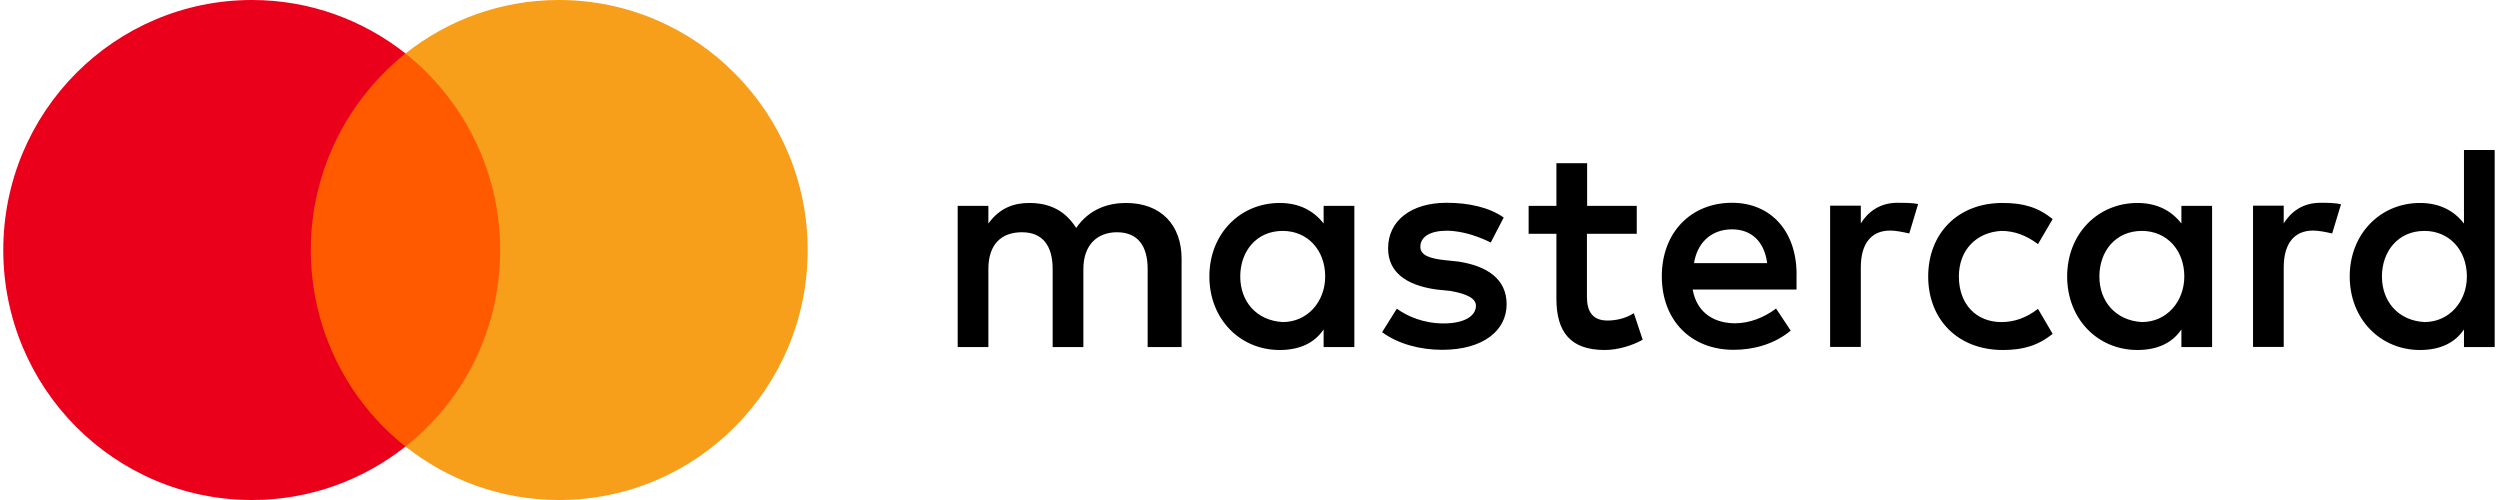 <svg width="80" height="16" viewBox="0 0 80 16" fill="none" xmlns="http://www.w3.org/2000/svg">
<g id="Mastercard-logo">
<g id="Vector">
<path d="M16.449 1.711H9.483V14.289H16.449V1.711Z" fill="#FF5A00"/>
<path d="M9.946 8C9.946 5.445 11.142 3.177 12.976 1.711C11.626 0.645 9.923 0 8.066 0C3.665 0 0.105 3.578 0.105 8C0.105 12.422 3.665 16 8.066 16C9.923 16 11.626 15.355 12.976 14.289C11.139 12.844 9.946 10.555 9.946 8Z" fill="#EB001B"/>
<path d="M25.846 8C25.846 12.422 22.286 16 17.886 16C16.029 16 14.326 15.355 12.976 14.289C14.833 12.821 16.005 10.555 16.005 8C16.005 5.445 14.81 3.177 12.976 1.711C14.323 0.645 16.026 0 17.883 0C22.286 0 25.846 3.601 25.846 8Z" fill="#F79E1B"/>
<path d="M37.811 11.107V8.282C37.811 7.202 37.156 6.495 36.032 6.495C35.47 6.495 34.859 6.681 34.438 7.295C34.111 6.78 33.642 6.495 32.938 6.495C32.468 6.495 31.999 6.637 31.628 7.153V6.588H30.646V11.107H31.628V8.611C31.628 7.811 32.048 7.432 32.703 7.432C33.358 7.432 33.685 7.855 33.685 8.611V11.107H34.668V8.611C34.668 7.811 35.137 7.432 35.743 7.432C36.398 7.432 36.725 7.855 36.725 8.611V11.107H37.811ZM52.381 6.588H50.788V5.222H49.805V6.588H48.916V7.482H49.805V9.555C49.805 10.591 50.225 11.2 51.35 11.2C51.77 11.2 52.239 11.057 52.566 10.871L52.283 10.021C51.999 10.207 51.672 10.257 51.437 10.257C50.968 10.257 50.782 9.972 50.782 9.505V7.482H52.376V6.588H52.381ZM60.719 6.489C60.157 6.489 59.781 6.774 59.546 7.147V6.582H58.564V11.101H59.546V8.557C59.546 7.805 59.873 7.378 60.485 7.378C60.67 7.378 60.905 7.427 61.096 7.471L61.38 6.528C61.183 6.489 60.905 6.489 60.719 6.489ZM48.119 6.961C47.65 6.632 46.995 6.489 46.291 6.489C45.167 6.489 44.419 7.054 44.419 7.948C44.419 8.699 44.981 9.127 45.964 9.264L46.433 9.313C46.946 9.407 47.23 9.549 47.23 9.785C47.23 10.114 46.853 10.35 46.198 10.35C45.543 10.35 45.025 10.114 44.698 9.878L44.228 10.63C44.741 11.008 45.445 11.194 46.149 11.194C47.459 11.194 48.212 10.58 48.212 9.736C48.212 8.935 47.601 8.513 46.667 8.37L46.198 8.321C45.778 8.271 45.451 8.178 45.451 7.899C45.451 7.569 45.778 7.383 46.297 7.383C46.858 7.383 47.421 7.619 47.704 7.761L48.119 6.961ZM74.253 6.489C73.691 6.489 73.314 6.774 73.079 7.147V6.582H72.097V11.101H73.079V8.557C73.079 7.805 73.407 7.378 74.018 7.378C74.203 7.378 74.438 7.427 74.629 7.471L74.913 6.538C74.722 6.489 74.444 6.489 74.253 6.489ZM61.702 8.847C61.702 10.213 62.64 11.2 64.092 11.2C64.746 11.2 65.216 11.057 65.685 10.684L65.216 9.884C64.839 10.169 64.468 10.306 64.043 10.306C63.246 10.306 62.684 9.741 62.684 8.847C62.684 7.997 63.246 7.432 64.043 7.389C64.463 7.389 64.839 7.531 65.216 7.811L65.685 7.01C65.216 6.632 64.746 6.495 64.092 6.495C62.64 6.489 61.702 7.482 61.702 8.847ZM70.787 6.588H69.805V7.153C69.478 6.73 69.008 6.495 68.397 6.495C67.131 6.495 66.149 7.482 66.149 8.847C66.149 10.213 67.131 11.2 68.397 11.2C69.052 11.2 69.521 10.964 69.805 10.542V11.107H70.787V6.588ZM67.18 8.847C67.18 8.047 67.693 7.389 68.539 7.389C69.336 7.389 69.898 8.003 69.898 8.847C69.898 9.648 69.336 10.306 68.539 10.306C67.699 10.257 67.18 9.643 67.18 8.847ZM55.426 6.489C54.116 6.489 53.178 7.432 53.178 8.842C53.178 10.257 54.116 11.194 55.475 11.194C56.13 11.194 56.785 11.008 57.303 10.58L56.834 9.873C56.457 10.158 55.988 10.345 55.524 10.345C54.913 10.345 54.307 10.059 54.165 9.264H57.489C57.489 9.122 57.489 9.028 57.489 8.886C57.532 7.432 56.687 6.489 55.426 6.489ZM55.426 7.339C56.037 7.339 56.457 7.718 56.55 8.42H54.209C54.302 7.811 54.722 7.339 55.426 7.339ZM79.83 4.8H78.847V7.153C78.52 6.73 78.051 6.495 77.439 6.495C76.173 6.495 75.191 7.482 75.191 8.847C75.191 10.213 76.173 11.2 77.439 11.2C78.094 11.2 78.564 10.964 78.847 10.542V11.107H79.83V4.8ZM76.222 8.847C76.222 8.047 76.736 7.389 77.581 7.389C78.378 7.389 78.94 8.003 78.94 8.847C78.94 9.648 78.378 10.306 77.581 10.306C76.736 10.257 76.222 9.643 76.222 8.847ZM43.339 6.588H42.356V7.153C42.029 6.73 41.56 6.495 40.949 6.495C39.683 6.495 38.7 7.482 38.7 8.847C38.7 10.213 39.683 11.2 40.949 11.2C41.603 11.2 42.073 10.964 42.356 10.542V11.107H43.339V6.588ZM39.688 8.847C39.688 8.047 40.201 7.389 41.047 7.389C41.844 7.389 42.406 8.003 42.406 8.847C42.406 9.648 41.844 10.306 41.047 10.306C40.201 10.257 39.688 9.643 39.688 8.847Z" fill="black"/>
</g>
</g>
</svg>
